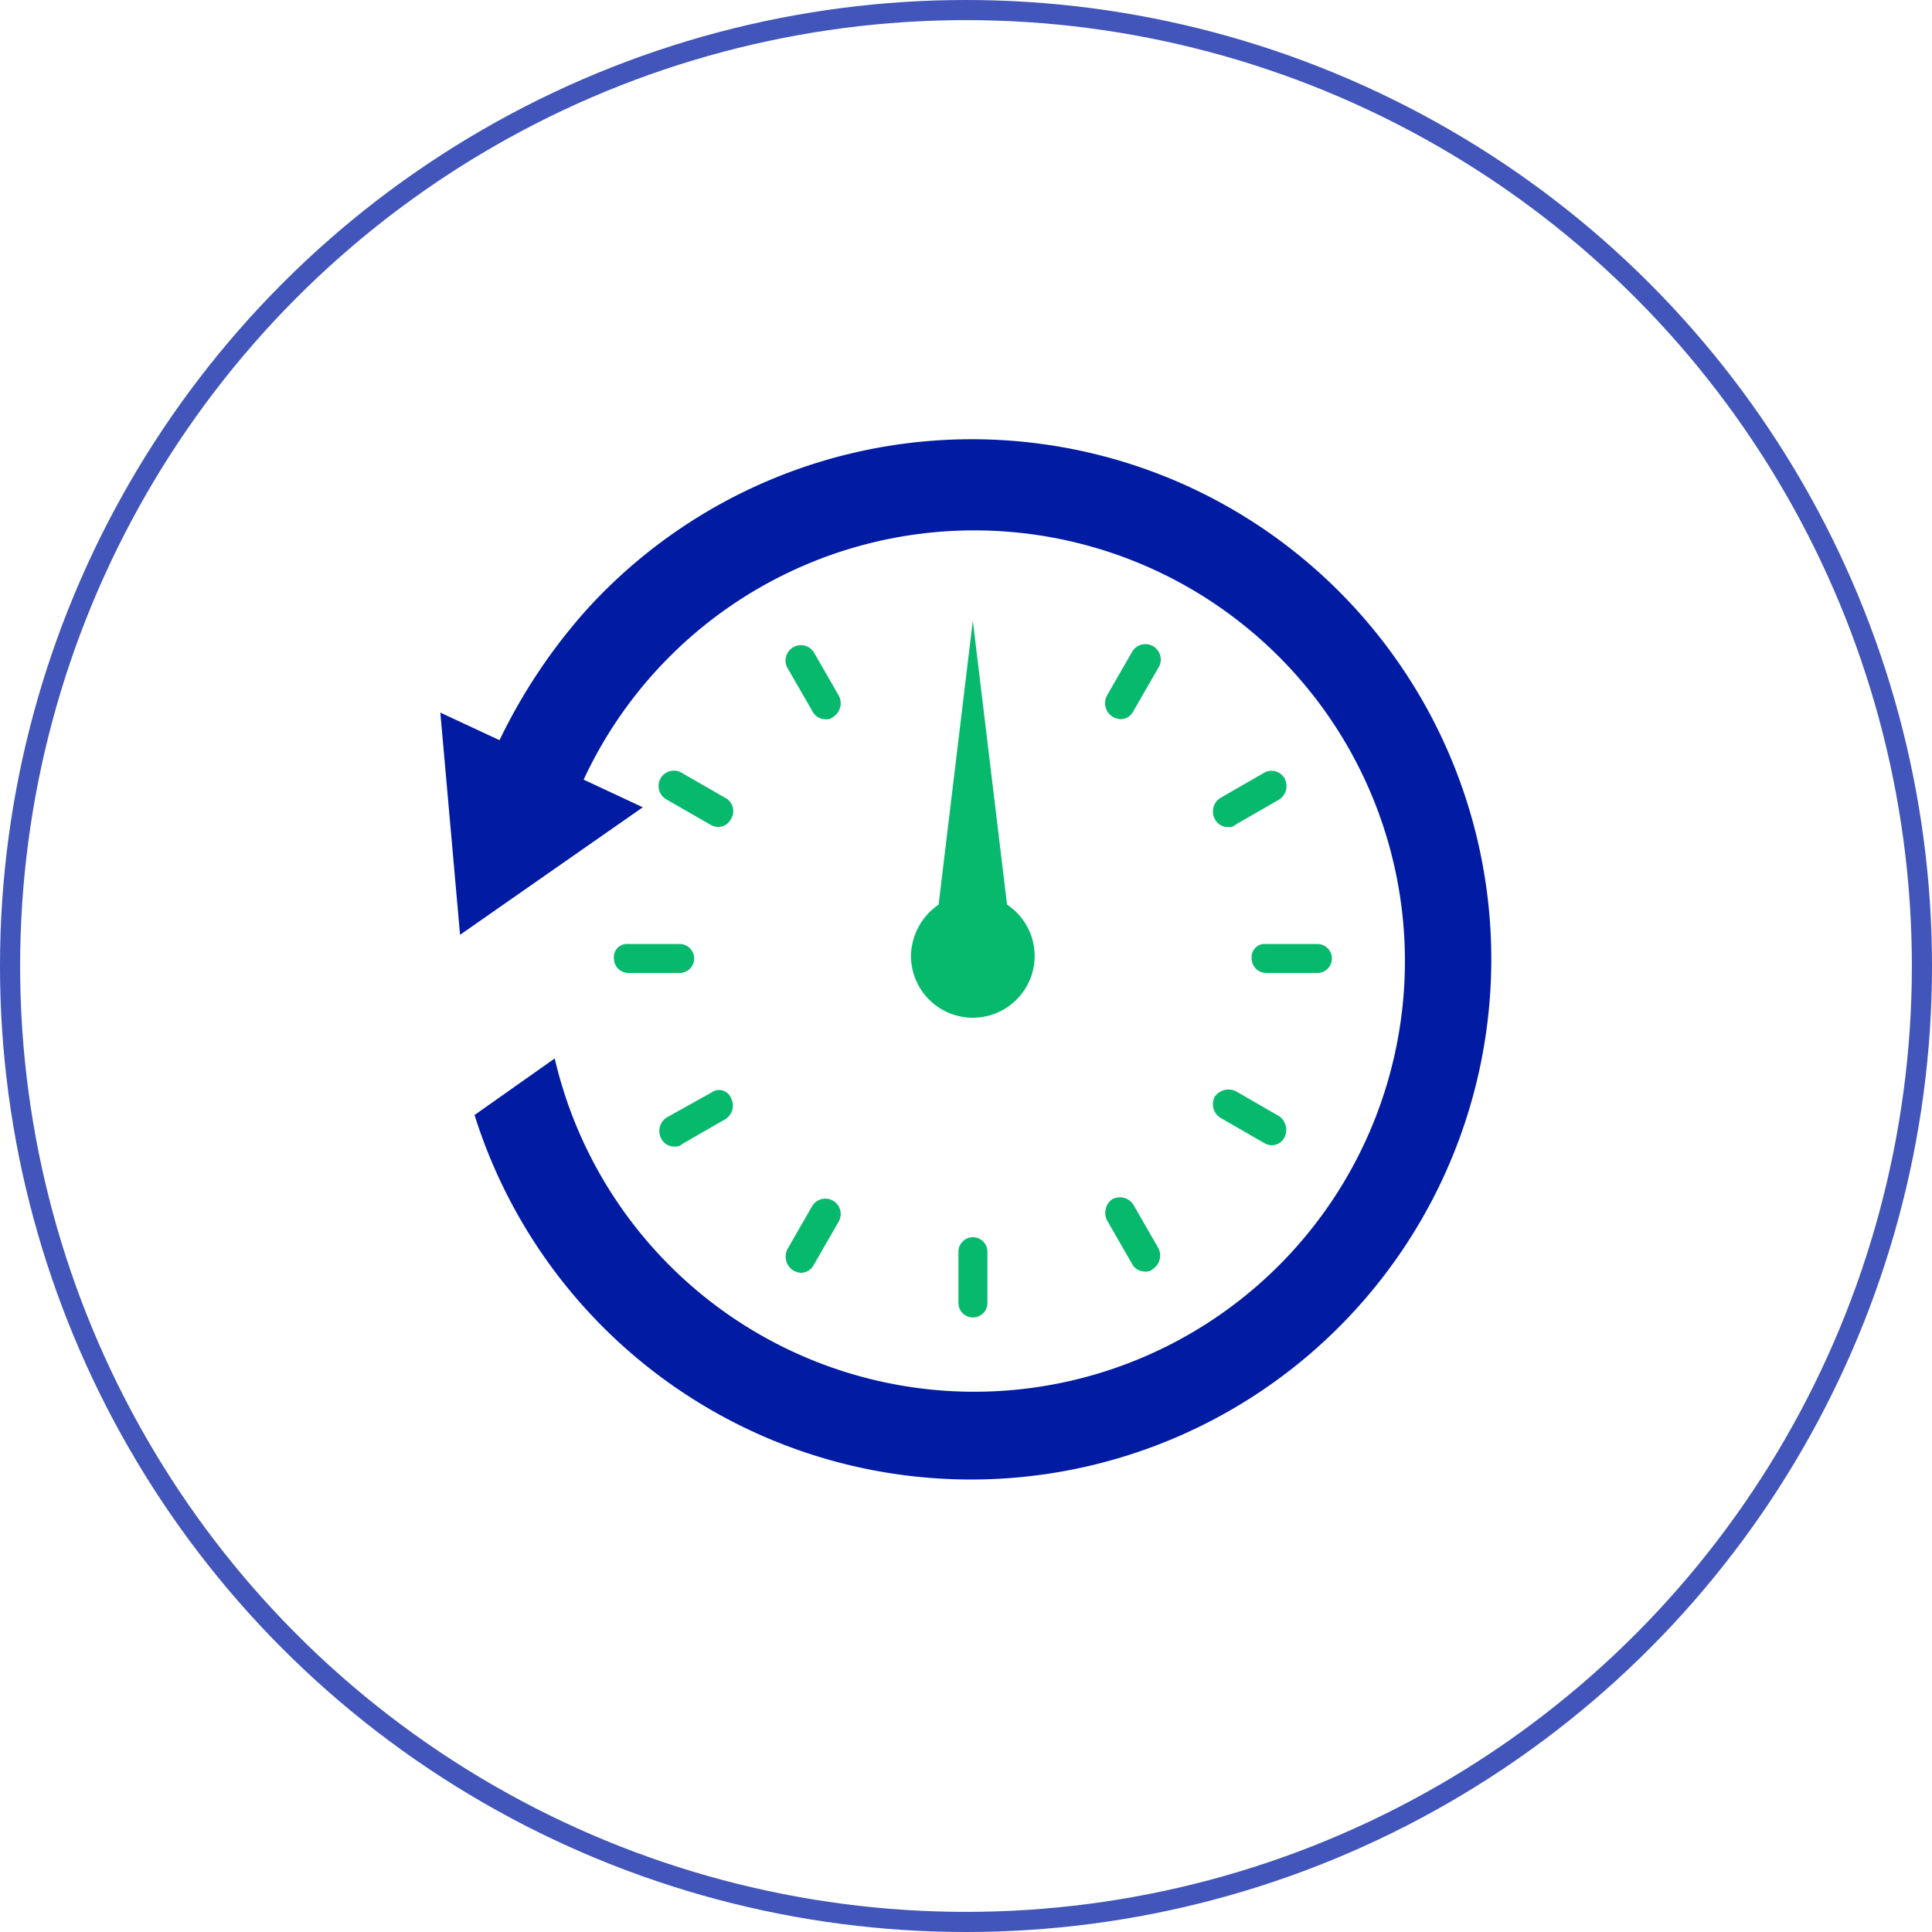 <svg xmlns="http://www.w3.org/2000/svg" width="96" height="96" viewBox="0 0 96 96"><g id="Thinks_fast" data-name="Thinks fast" transform="translate(-873.274 -1851.274)"><g id="Ellipse_14" data-name="Ellipse 14" transform="translate(873.274 1851.274)" fill="none" stroke="#4155ba" stroke-width="1"><circle cx="48" cy="48" r="48" stroke="none"></circle><circle cx="48" cy="48" r="47.5" fill="none"></circle></g><g id="Cost-effective_strategies" data-name="Cost-effective strategies" transform="translate(890.129 1868.13)"><rect id="Rectangle_3149" data-name="Rectangle 3149" width="62" height="62" transform="translate(0.144 0.144)" fill="none"></rect><g id="Cost-effective_strategies-2" data-name="Cost-effective strategies" transform="translate(2.336 2.336)"><rect id="Rectangle_3149-2" data-name="Rectangle 3149" width="58" height="58" transform="translate(-0.191 -0.191)" fill="none"></rect><g id="Group_46366" data-name="Group 46366" transform="translate(2.689 2.628)"><path id="Path_22736" data-name="Path 22736" d="M37.594,29.355a.722.722,0,0,0,.653.393.486.486,0,0,0,.393-.13.8.8,0,0,0,.26-1.046l-1.24-2.157a.763.763,0,0,0-1.307.786Z" transform="translate(-19.103 -15.829)" fill="#06b96d"></path><path id="Path_22737" data-name="Path 22737" d="M29.951,36.992l-2.157-1.24a.763.763,0,1,0-.786,1.307l2.157,1.24a.907.907,0,0,0,.393.13.717.717,0,0,0,.653-.393.739.739,0,0,0-.26-1.044Z" transform="translate(-15.773 -19.156)" fill="#06b96d"></path><path id="Path_22738" data-name="Path 22738" d="M23.2,49.512a.726.726,0,0,0,.72.72h2.547a.72.72,0,1,0,0-1.44H23.919A.654.654,0,0,0,23.2,49.512Z" transform="translate(-14.575 -23.705)" fill="#06b96d"></path><path id="Path_22739" data-name="Path 22739" d="M29.235,60.029l-2.223,1.24a.8.8,0,0,0-.26,1.046.722.722,0,0,0,.653.393.486.486,0,0,0,.393-.13l2.157-1.24a.8.8,0,0,0,.26-1.046.638.638,0,0,0-.98-.263Z" transform="translate(-15.775 -27.556)" fill="#06b96d"></path><path id="Path_22740" data-name="Path 22740" d="M36.613,71.714a.907.907,0,0,0,.393.13.717.717,0,0,0,.653-.393l1.24-2.157a.763.763,0,0,0-1.307-.786L36.35,70.668a.824.824,0,0,0,.263,1.046Z" transform="translate(-19.102 -30.42)" fill="#06b96d"></path><path id="Path_22741" data-name="Path 22741" d="M49.4,71.817v2.547a.72.72,0,1,0,1.44,0V71.817a.72.72,0,0,0-1.44,0Z" transform="translate(-23.656 -31.44)" fill="#06b96d"></path><path id="Path_22742" data-name="Path 22742" d="M60.65,69.2l1.24,2.157a.722.722,0,0,0,.653.393.486.486,0,0,0,.393-.13.8.8,0,0,0,.26-1.046l-1.24-2.157a.8.8,0,0,0-1.046-.26.837.837,0,0,0-.26,1.044Z" transform="translate(-27.525 -30.387)" fill="#06b96d"></path><path id="Path_22743" data-name="Path 22743" d="M69.114,61.256,71.27,62.5a.907.907,0,0,0,.393.13.717.717,0,0,0,.653-.393.838.838,0,0,0-.26-1.046L69.9,59.947a.838.838,0,0,0-1.046.26.8.8,0,0,0,.26,1.049Z" transform="translate(-30.368 -27.543)" fill="#06b96d"></path><path id="Path_22744" data-name="Path 22744" d="M71.7,49.512a.726.726,0,0,0,.72.72h2.547a.72.72,0,0,0,0-1.44H72.419A.654.654,0,0,0,71.7,49.512Z" transform="translate(-31.386 -23.705)" fill="#06b96d"></path><path id="Path_22745" data-name="Path 22745" d="M71.271,35.744l-2.157,1.24a.8.8,0,0,0-.26,1.046.722.722,0,0,0,.653.393.486.486,0,0,0,.393-.13l2.157-1.24a.8.8,0,0,0,.26-1.046.743.743,0,0,0-1.046-.263Z" transform="translate(-30.368 -19.148)" fill="#06b96d"></path><path id="Path_22746" data-name="Path 22746" d="M60.914,29.612a.907.907,0,0,0,.393.13.717.717,0,0,0,.653-.393l1.24-2.157a.763.763,0,1,0-1.307-.786l-1.24,2.157a.8.8,0,0,0,.26,1.049Z" transform="translate(-27.525 -15.827)" fill="#06b96d"></path><path id="Path_22747" data-name="Path 22747" d="M47.31,12.819a25.851,25.851,0,0,0-30.056,6.074,27.892,27.892,0,0,0-4.313,6.467L10,23.99l.98,11.041,9.081-6.337-2.94-1.373a21.4,21.4,0,1,1-1.437,13.854L11.7,43.985A25.854,25.854,0,1,0,47.31,12.819Z" transform="translate(-10 -10.401)" fill="#011ca3"></path><path id="Path_22748" data-name="Path 22748" d="M51.939,40.86a3.07,3.07,0,0,0-1.373-2.547L48.866,24.2l-1.7,14.114a3.154,3.154,0,0,0-1.373,2.547,3.073,3.073,0,0,0,6.146,0Z" transform="translate(-22.407 -15.184)" fill="#06b96d"></path></g></g></g></g></svg>